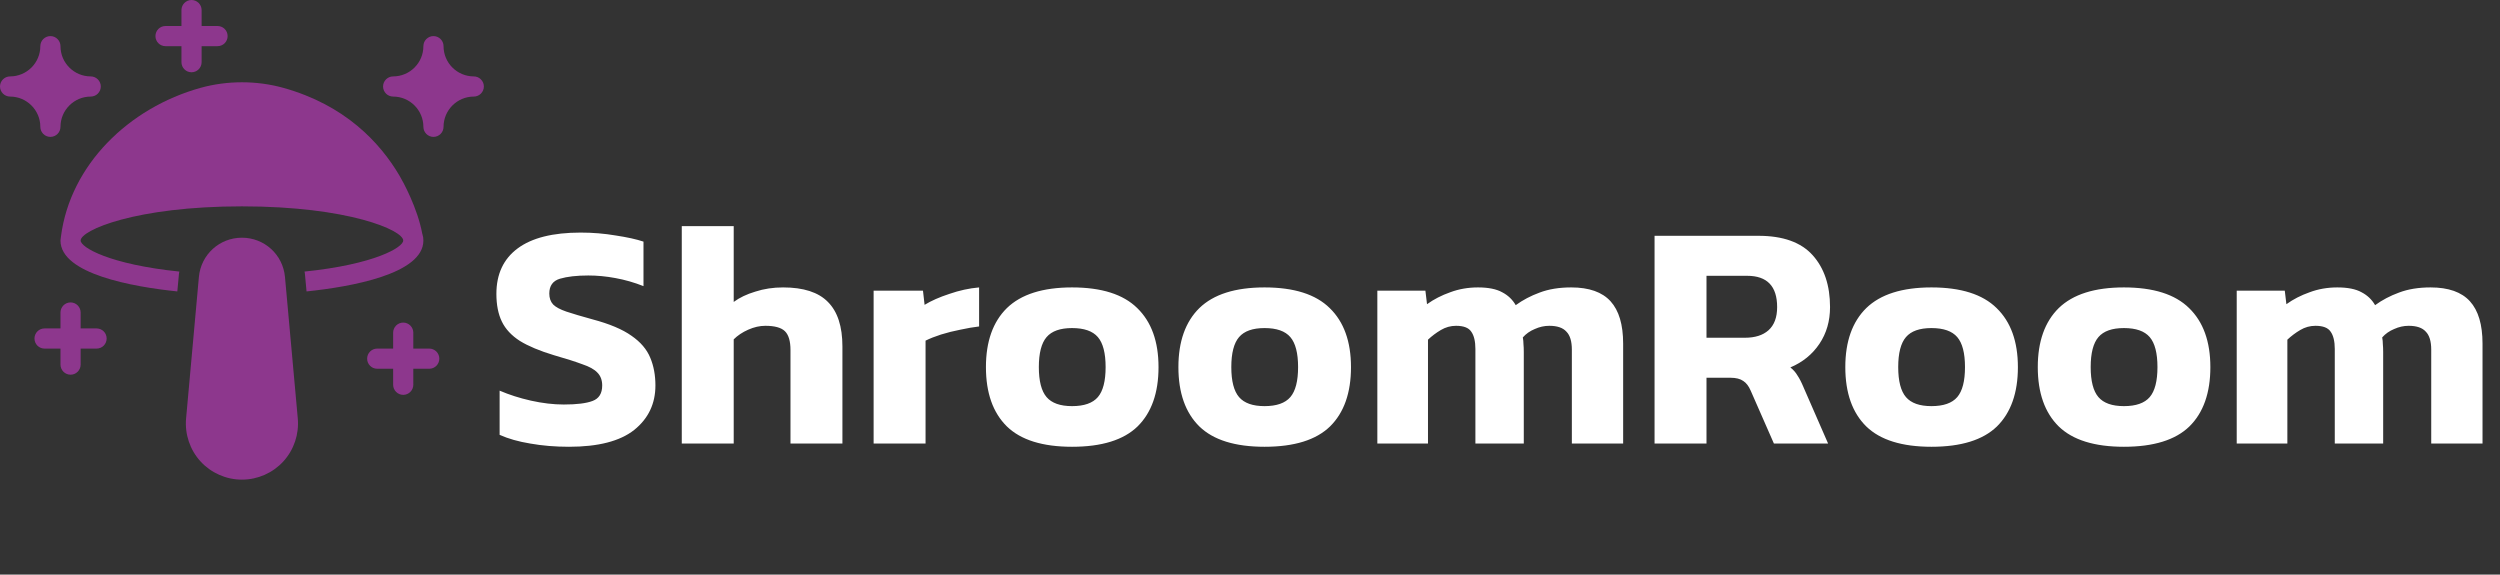 <?xml version="1.0" encoding="UTF-8"?> <svg xmlns="http://www.w3.org/2000/svg" width="248" height="57" viewBox="0 0 248 57" fill="none"><rect x="0" y="0" width="248" height="57" fill="#333333" stroke="none"/><path d="M56.442 44.32C55.077 44.32 53.797 44.213 52.602 44C51.429 43.808 50.415 43.52 49.562 43.136V38.752C50.501 39.157 51.535 39.488 52.666 39.744C53.818 40 54.906 40.128 55.93 40.128C57.21 40.128 58.159 40.011 58.778 39.776C59.418 39.541 59.738 39.029 59.738 38.24C59.738 37.707 59.578 37.28 59.258 36.96C58.959 36.64 58.458 36.363 57.754 36.128C57.071 35.872 56.133 35.573 54.938 35.232C53.53 34.805 52.41 34.336 51.578 33.824C50.746 33.291 50.149 32.651 49.786 31.904C49.423 31.157 49.242 30.24 49.242 29.152C49.242 27.189 49.946 25.685 51.354 24.64C52.762 23.595 54.842 23.072 57.594 23.072C58.789 23.072 59.951 23.168 61.082 23.36C62.213 23.531 63.13 23.733 63.834 23.968V28.384C62.917 28.021 61.989 27.755 61.05 27.584C60.133 27.413 59.237 27.328 58.362 27.328C57.21 27.328 56.271 27.435 55.546 27.648C54.842 27.861 54.49 28.352 54.49 29.12C54.49 29.568 54.618 29.931 54.874 30.208C55.13 30.464 55.567 30.699 56.186 30.912C56.826 31.125 57.69 31.381 58.778 31.68C60.463 32.128 61.754 32.672 62.65 33.312C63.546 33.931 64.165 34.656 64.506 35.488C64.847 36.299 65.018 37.216 65.018 38.24C65.018 40.053 64.314 41.525 62.906 42.656C61.498 43.765 59.343 44.32 56.442 44.32ZM67.632 44V22.432H72.784V29.952C73.36 29.525 74.075 29.184 74.928 28.928C75.781 28.651 76.699 28.512 77.68 28.512C79.707 28.512 81.189 28.992 82.128 29.952C83.088 30.912 83.568 32.384 83.568 34.368V44H78.416V34.72C78.416 33.845 78.235 33.227 77.872 32.864C77.509 32.501 76.859 32.32 75.92 32.32C75.365 32.32 74.8 32.448 74.224 32.704C73.648 32.96 73.168 33.28 72.784 33.664V44H67.632ZM86.663 44V28.832H91.559L91.719 30.24C92.381 29.835 93.202 29.472 94.183 29.152C95.165 28.811 96.146 28.597 97.127 28.512V32.384C96.573 32.448 95.954 32.555 95.271 32.704C94.61 32.832 93.97 32.992 93.351 33.184C92.754 33.376 92.242 33.579 91.815 33.792V44H86.663ZM106.349 44.32C103.426 44.32 101.271 43.648 99.885 42.304C98.498 40.939 97.805 38.976 97.805 36.416C97.805 33.877 98.498 31.925 99.885 30.56C101.293 29.195 103.447 28.512 106.349 28.512C109.271 28.512 111.426 29.195 112.812 30.56C114.221 31.925 114.925 33.877 114.925 36.416C114.925 38.976 114.231 40.939 112.845 42.304C111.458 43.648 109.293 44.32 106.349 44.32ZM106.349 40.288C107.543 40.288 108.397 39.989 108.909 39.392C109.421 38.795 109.677 37.803 109.677 36.416C109.677 35.029 109.421 34.037 108.909 33.44C108.397 32.843 107.543 32.544 106.349 32.544C105.175 32.544 104.333 32.843 103.821 33.44C103.309 34.037 103.053 35.029 103.053 36.416C103.053 37.803 103.309 38.795 103.821 39.392C104.333 39.989 105.175 40.288 106.349 40.288ZM125.442 44.32C122.52 44.32 120.365 43.648 118.978 42.304C117.592 40.939 116.898 38.976 116.898 36.416C116.898 33.877 117.592 31.925 118.978 30.56C120.386 29.195 122.541 28.512 125.442 28.512C128.365 28.512 130.52 29.195 131.906 30.56C133.314 31.925 134.018 33.877 134.018 36.416C134.018 38.976 133.325 40.939 131.938 42.304C130.552 43.648 128.386 44.32 125.442 44.32ZM125.442 40.288C126.637 40.288 127.49 39.989 128.002 39.392C128.514 38.795 128.77 37.803 128.77 36.416C128.77 35.029 128.514 34.037 128.002 33.44C127.49 32.843 126.637 32.544 125.442 32.544C124.269 32.544 123.426 32.843 122.914 33.44C122.402 34.037 122.146 35.029 122.146 36.416C122.146 37.803 122.402 38.795 122.914 39.392C123.426 39.989 124.269 40.288 125.442 40.288ZM136.632 44V28.832H141.4L141.56 30.176C142.243 29.685 143.011 29.291 143.864 28.992C144.717 28.672 145.635 28.512 146.616 28.512C147.64 28.512 148.44 28.672 149.016 28.992C149.592 29.291 150.04 29.717 150.36 30.272C151.064 29.76 151.853 29.344 152.728 29.024C153.624 28.683 154.669 28.512 155.864 28.512C157.635 28.512 158.936 28.971 159.768 29.888C160.6 30.805 161.016 32.203 161.016 34.08V44H155.928V34.688C155.928 33.856 155.747 33.259 155.384 32.896C155.043 32.512 154.477 32.32 153.688 32.32C153.197 32.32 152.717 32.427 152.248 32.64C151.779 32.832 151.384 33.109 151.064 33.472C151.107 33.707 151.128 33.931 151.128 34.144C151.149 34.357 151.16 34.613 151.16 34.912V44H146.36V34.624C146.36 33.856 146.221 33.28 145.944 32.896C145.688 32.512 145.187 32.32 144.44 32.32C143.907 32.32 143.405 32.459 142.936 32.736C142.467 33.013 142.04 33.333 141.656 33.696V44H136.632ZM164.132 44V23.392H174.436C176.868 23.392 178.66 24.032 179.812 25.312C180.964 26.592 181.54 28.309 181.54 30.464C181.54 31.851 181.188 33.067 180.484 34.112C179.78 35.157 178.82 35.936 177.604 36.448C177.903 36.683 178.137 36.949 178.308 37.248C178.5 37.525 178.703 37.92 178.916 38.432L181.348 44H175.972L173.668 38.752C173.476 38.304 173.231 37.984 172.932 37.792C172.633 37.579 172.207 37.472 171.652 37.472H169.284V44H164.132ZM169.284 33.504H173.092C174.095 33.504 174.873 33.259 175.428 32.768C176.004 32.256 176.292 31.488 176.292 30.464C176.292 28.395 175.3 27.36 173.316 27.36H169.284V33.504ZM191.599 44.32C188.676 44.32 186.521 43.648 185.135 42.304C183.748 40.939 183.055 38.976 183.055 36.416C183.055 33.877 183.748 31.925 185.135 30.56C186.543 29.195 188.697 28.512 191.599 28.512C194.521 28.512 196.676 29.195 198.062 30.56C199.471 31.925 200.175 33.877 200.175 36.416C200.175 38.976 199.481 40.939 198.095 42.304C196.708 43.648 194.543 44.32 191.599 44.32ZM191.599 40.288C192.793 40.288 193.647 39.989 194.159 39.392C194.671 38.795 194.927 37.803 194.927 36.416C194.927 35.029 194.671 34.037 194.159 33.44C193.647 32.843 192.793 32.544 191.599 32.544C190.425 32.544 189.583 32.843 189.071 33.44C188.559 34.037 188.303 35.029 188.303 36.416C188.303 37.803 188.559 38.795 189.071 39.392C189.583 39.989 190.425 40.288 191.599 40.288ZM210.692 44.32C207.77 44.32 205.615 43.648 204.228 42.304C202.842 40.939 202.148 38.976 202.148 36.416C202.148 33.877 202.842 31.925 204.228 30.56C205.636 29.195 207.791 28.512 210.692 28.512C213.615 28.512 215.77 29.195 217.156 30.56C218.564 31.925 219.268 33.877 219.268 36.416C219.268 38.976 218.575 40.939 217.188 42.304C215.802 43.648 213.636 44.32 210.692 44.32ZM210.692 40.288C211.887 40.288 212.74 39.989 213.252 39.392C213.764 38.795 214.02 37.803 214.02 36.416C214.02 35.029 213.764 34.037 213.252 33.44C212.74 32.843 211.887 32.544 210.692 32.544C209.519 32.544 208.676 32.843 208.164 33.44C207.652 34.037 207.396 35.029 207.396 36.416C207.396 37.803 207.652 38.795 208.164 39.392C208.676 39.989 209.519 40.288 210.692 40.288ZM221.882 44V28.832H226.65L226.81 30.176C227.493 29.685 228.261 29.291 229.114 28.992C229.967 28.672 230.885 28.512 231.866 28.512C232.89 28.512 233.69 28.672 234.266 28.992C234.842 29.291 235.29 29.717 235.61 30.272C236.314 29.76 237.103 29.344 237.978 29.024C238.874 28.683 239.919 28.512 241.114 28.512C242.885 28.512 244.186 28.971 245.018 29.888C245.85 30.805 246.266 32.203 246.266 34.08V44H241.178V34.688C241.178 33.856 240.997 33.259 240.634 32.896C240.293 32.512 239.727 32.32 238.938 32.32C238.447 32.32 237.967 32.427 237.498 32.64C237.029 32.832 236.634 33.109 236.314 33.472C236.357 33.707 236.378 33.931 236.378 34.144C236.399 34.357 236.41 34.613 236.41 34.912V44H231.61V34.624C231.61 33.856 231.471 33.28 231.194 32.896C230.938 32.512 230.437 32.32 229.69 32.32C229.157 32.32 228.655 32.459 228.186 32.736C227.717 33.013 227.29 33.333 226.906 33.696V44H221.882Z" fill="white"></path><path d="M24 23.58C21.77 23.58 19.93 25.26 19.73 27.48L18.46 41.51C18.32 43.07 18.84 44.62 19.89 45.77C20.94 46.92 22.44 47.58 24 47.58C25.56 47.58 27.06 46.92 28.11 45.77C29.16 44.62 29.68 43.07 29.54 41.51L28.27 27.48C28.07 25.26 26.23 23.58 24 23.58Z" fill="#8D378D"></path><path d="M6.05 23.44C6.03 23.58 6.01 23.72 6 23.86C6 27.18 13.17 28.45 17.59 28.91L17.74 27.3C17.75 27.18 17.76 27.06 17.79 26.94C10.86 26.23 8 24.54 8 23.86C8 22.84 13.44 20.47 24 20.47C34.56 20.47 40 22.84 40 23.86C40 24.54 37.14 26.23 30.21 26.94C30.24 27.06 30.25 27.18 30.26 27.3L30.41 28.91C34.83 28.45 42 27.18 42 23.86C42 23.64 41.97 23.42 41.9 23.21C41.9 23.21 41.9 23.2 41.89 23.19C41.42 20.64 39.98 18.02 39.65 17.46C37.71 14.15 34.24 10.42 28.09 8.71C25.45 7.98 22.55 7.98 19.91 8.71C12.76 10.7 6.97 16.36 6.05 23.44Z" fill="#8D378D"></path><path d="M40 39.17C40.55 39.17 41 38.72 41 38.17V36.58H42.58C43.14 36.58 43.58 36.13 43.58 35.58C43.58 35.03 43.14 34.58 42.58 34.58H41V33C41 32.45 40.55 32 40 32C39.45 32 39 32.45 39 33V34.58H37.42C36.86 34.58 36.42 35.03 36.42 35.58C36.42 36.13 36.86 36.58 37.42 36.58H39V38.17C39 38.72 39.45 39.17 40 39.17Z" fill="#8D378D"></path><path d="M1 9.58C2.65 9.58 4 10.93 4 12.58C4 13.13 4.45 13.58 5 13.58C5.55 13.58 6 13.13 6 12.58C6 10.93 7.35 9.58 9 9.58C9.55 9.58 10 9.13 10 8.58C10 8.03 9.55 7.58 9 7.58C7.35 7.58 6 6.24 6 4.58C6 4.03 5.55 3.58 5 3.58C4.45 3.58 4 4.03 4 4.58C4 6.24 2.65 7.58 1 7.58C0.45 7.58 0 8.03 0 8.58C0 9.13 0.45 9.58 1 9.58Z" fill="#8D378D"></path><path d="M6 32.58H4.42C3.86 32.58 3.42 33.03 3.42 33.58C3.42 34.13 3.86 34.58 4.42 34.58H6V36.17C6 36.72 6.45 37.17 7 37.17C7.55 37.17 8 36.72 8 36.17V34.58H9.58C10.14 34.58 10.58 34.13 10.58 33.58C10.58 33.03 10.14 32.58 9.58 32.58H8V31C8 30.45 7.55 30 7 30C6.45 30 6 30.45 6 31V32.58Z" fill="#8D378D"></path><path d="M19 0C18.45 0 18 0.45 18 1V2.58H16.42C15.86 2.58 15.42 3.03 15.42 3.58C15.42 4.13 15.86 4.58 16.42 4.58H18V6.17C18 6.72 18.45 7.17 19 7.17C19.55 7.17 20 6.72 20 6.17V4.58H21.58C22.14 4.58 22.58 4.13 22.58 3.58C22.58 3.03 22.14 2.58 21.58 2.58H20V1C20 0.45 19.55 0 19 0Z" fill="#8D378D"></path><path d="M39 7.58C38.45 7.58 38 8.03 38 8.58C38 9.13 38.45 9.58 39 9.58C40.65 9.58 42 10.93 42 12.58C42 13.13 42.45 13.58 43 13.58C43.55 13.58 44 13.13 44 12.58C44 10.93 45.35 9.58 47 9.58C47.55 9.58 48 9.13 48 8.58C48 8.03 47.55 7.58 47 7.58C45.35 7.58 44 6.24 44 4.58C44 4.03 43.55 3.58 43 3.58C42.45 3.58 42 4.03 42 4.58C42 6.24 40.65 7.58 39 7.58Z" fill="#8D378D"></path></svg> 
